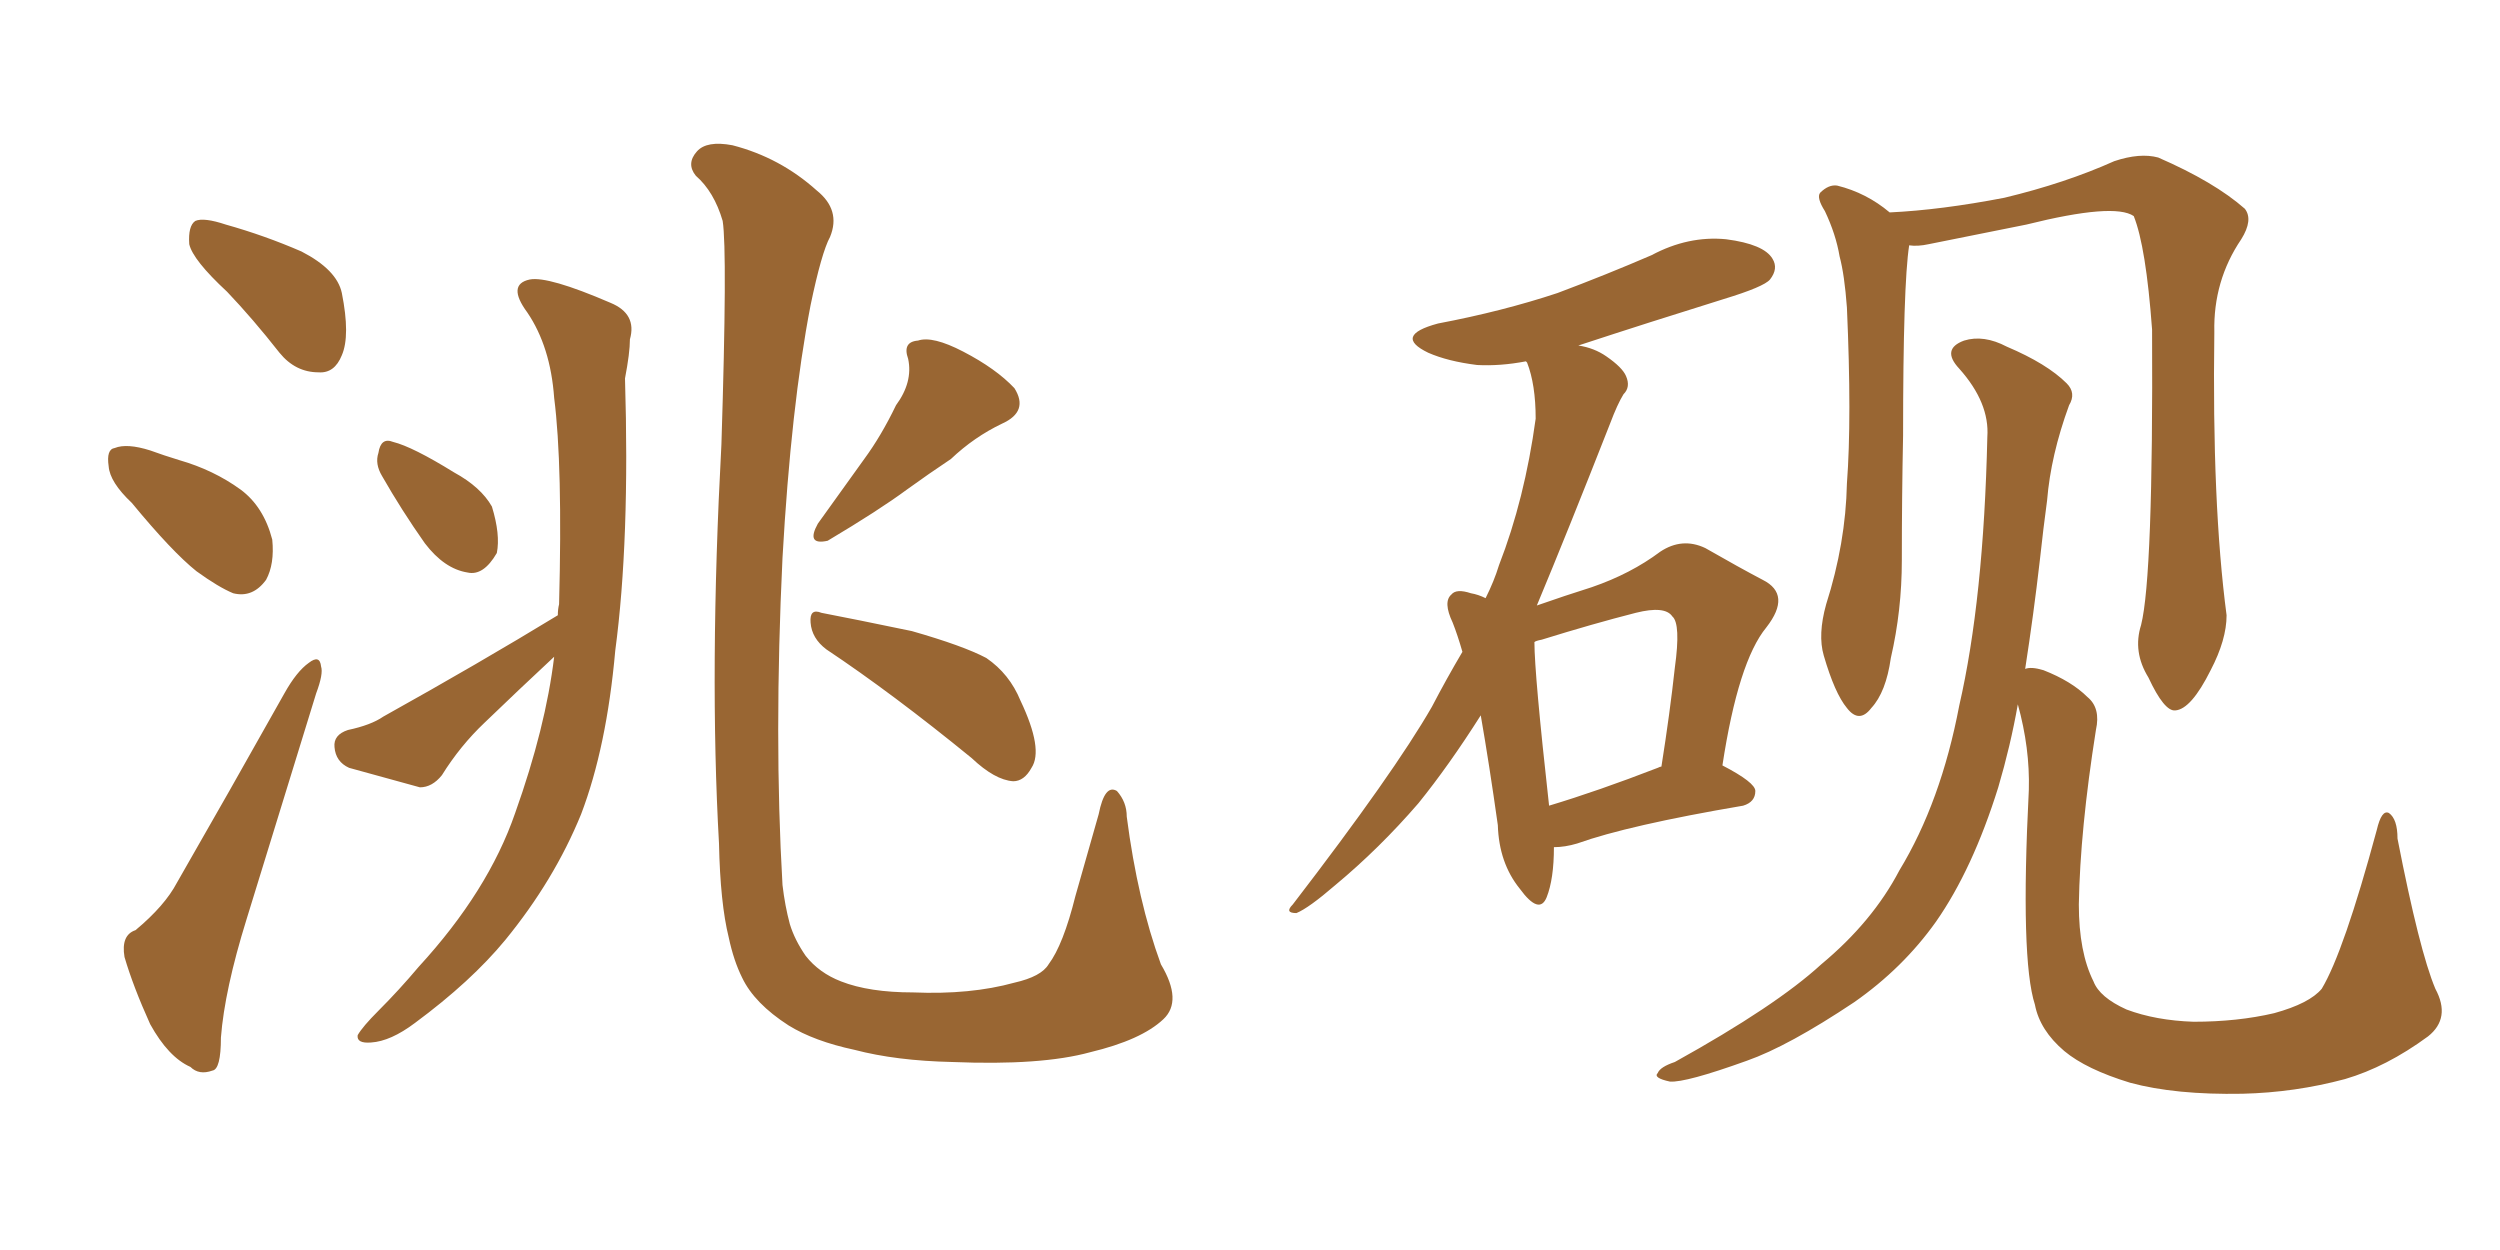 <svg xmlns="http://www.w3.org/2000/svg" xmlns:xlink="http://www.w3.org/1999/xlink" width="300" height="150"><path fill="#996633" padding="10" d="M27.25 35.01L27.25 35.01Q23.14 31.20 22.71 29.30L22.71 29.30Q22.56 27.10 23.44 26.51L23.44 26.51Q24.46 26.07 27.10 26.95L27.10 26.95Q31.79 28.27 36.18 30.18L36.18 30.18Q40.43 32.37 41.02 35.16L41.02 35.16Q42.04 40.28 41.02 42.63L41.02 42.63Q40.14 44.82 38.23 44.68L38.23 44.68Q35.45 44.68 33.54 42.33L33.54 42.33Q30.32 38.23 27.25 35.01ZM15.82 60.35L15.82 60.35Q13.18 57.86 13.04 55.96L13.04 55.96Q12.74 53.91 13.77 53.76L13.77 53.76Q15.23 53.17 18.02 54.05L18.02 54.05Q19.63 54.64 21.53 55.22L21.53 55.22Q25.63 56.40 28.86 58.74L28.86 58.74Q31.64 60.79 32.67 64.75L32.67 64.75Q32.96 67.68 31.93 69.58L31.93 69.58Q30.32 71.78 27.98 71.19L27.98 71.19Q26.22 70.46 23.58 68.55L23.58 68.55Q20.65 66.21 15.82 60.35ZM16.26 111.62L16.26 111.62Q19.78 108.69 21.24 105.91L21.24 105.91Q27.39 95.21 34.13 83.20L34.13 83.20Q35.60 80.57 37.06 79.54L37.06 79.54Q38.38 78.52 38.53 79.98L38.53 79.98Q38.82 80.86 37.94 83.20L37.94 83.20Q33.98 96.09 29.59 110.30L29.59 110.30Q26.95 118.80 26.51 124.51L26.51 124.51Q26.51 128.32 25.49 128.47L25.49 128.47Q23.88 129.05 22.85 128.03L22.85 128.03Q20.21 126.86 18.02 122.90L18.02 122.90Q15.97 118.36 14.94 114.84L14.94 114.84Q14.50 112.21 16.26 111.62ZM45.85 57.13L45.85 57.13Q44.97 55.66 45.41 54.35L45.41 54.35Q45.70 52.44 47.17 53.03L47.17 53.03Q49.51 53.61 54.49 56.69L54.49 56.69Q57.71 58.45 59.03 60.79L59.03 60.79Q60.06 64.16 59.62 66.36L59.62 66.36Q58.01 69.14 56.10 68.70L56.10 68.70Q53.32 68.26 50.98 65.19L50.98 65.19Q48.19 61.23 45.85 57.13ZM66.94 73.83L66.94 73.83Q66.94 73.10 67.09 72.51L67.09 72.51Q67.53 55.81 66.50 47.75L66.50 47.75Q66.06 41.60 63.28 37.50L63.28 37.50Q60.79 34.13 63.57 33.54L63.57 33.54Q65.77 33.11 73.24 36.33L73.24 36.33Q76.46 37.65 75.59 40.72L75.59 40.72Q75.59 42.33 75 45.41L75 45.41Q75.59 64.89 73.83 78.08L73.83 78.08Q72.80 89.65 69.73 97.71L69.73 97.71Q66.50 105.62 60.64 112.79L60.64 112.79Q56.54 117.77 49.80 122.75L49.80 122.75Q46.88 124.95 44.53 125.10L44.53 125.10Q42.77 125.24 42.92 124.22L42.92 124.22Q43.51 123.19 45.41 121.29L45.41 121.29Q47.90 118.80 50.24 116.02L50.24 116.02Q58.59 106.93 61.82 97.56L61.82 97.56Q65.48 87.30 66.50 78.81L66.50 78.81Q62.26 82.76 58.15 86.72L58.15 86.72Q55.22 89.50 53.03 93.02L53.03 93.02Q51.86 94.48 50.39 94.48L50.39 94.48Q45.56 93.16 41.89 92.14L41.89 92.14Q40.28 91.41 40.14 89.65L40.14 89.65Q39.99 88.18 41.75 87.60L41.75 87.60Q44.53 87.01 46.00 85.99L46.00 85.99Q57.57 79.54 66.94 73.83ZM139.60 122.31L139.60 122.31Q136.96 124.80 130.81 126.27L130.81 126.27Q124.95 127.88 114.26 127.44L114.26 127.44Q107.52 127.29 102.54 125.98L102.54 125.98Q97.71 124.95 94.63 123.05L94.63 123.05Q90.53 120.41 89.06 117.33L89.06 117.33Q88.04 115.28 87.45 112.50L87.45 112.50Q86.43 108.40 86.28 101.22L86.28 101.22Q85.11 80.57 86.57 53.32L86.57 53.32Q87.30 30.18 86.72 26.51L86.72 26.51Q85.69 23.00 83.50 21.09L83.50 21.09Q82.32 19.63 83.64 18.16L83.64 18.16Q84.81 16.85 87.89 17.43L87.89 17.43Q93.60 18.90 98.00 22.85L98.00 22.85Q100.93 25.20 99.61 28.42L99.61 28.42Q98.58 30.32 97.27 36.62L97.27 36.62Q94.92 48.78 93.90 66.94L93.90 66.94Q92.87 88.48 93.90 106.20L93.90 106.20Q94.19 108.69 94.78 110.89L94.78 110.89Q95.36 112.79 96.68 114.70L96.68 114.70Q98.29 116.75 100.93 117.77L100.93 117.77Q104.30 119.09 109.57 119.09L109.57 119.09Q116.46 119.38 121.73 117.92L121.73 117.92Q124.95 117.19 125.83 115.72L125.83 115.72Q127.59 113.38 129.05 107.52L129.05 107.52Q130.81 101.37 131.84 97.71L131.84 97.71Q132.57 94.04 134.03 94.92L134.03 94.92Q135.21 96.24 135.21 98.00L135.21 98.00Q136.52 108.11 139.31 115.72L139.31 115.72Q141.94 120.12 139.60 122.31ZM107.52 48.63L107.52 48.63Q109.57 45.85 108.98 43.07L108.98 43.07Q108.25 41.02 110.16 40.87L110.16 40.87Q111.91 40.28 115.58 42.19L115.58 42.19Q119.53 44.24 121.73 46.58L121.73 46.58Q123.49 49.37 120.26 50.83L120.26 50.83Q116.89 52.44 114.11 55.08L114.11 55.08Q111.47 56.84 108.84 58.74L108.84 58.74Q105.47 61.23 99.32 64.89L99.32 64.89Q96.68 65.48 98.14 62.84L98.14 62.84Q101.07 58.74 103.71 55.08L103.71 55.08Q105.76 52.29 107.52 48.63ZM99.17 77.93L99.17 77.93L99.17 77.93Q97.41 76.61 97.27 74.71L97.27 74.71Q97.12 72.95 98.58 73.54L98.58 73.54Q102.39 74.27 109.42 75.73L109.42 75.73Q115.58 77.49 118.36 78.96L118.36 78.96Q121.14 80.86 122.46 84.08L122.46 84.08Q125.24 89.94 123.78 92.14L123.78 92.14Q122.90 93.75 121.58 93.75L121.58 93.75Q119.38 93.60 116.60 90.97L116.60 90.97Q107.08 83.20 99.17 77.93ZM186.47 101.66L186.47 101.66Q186.47 105.47 185.60 107.67L185.60 107.67Q184.72 109.86 182.37 106.64L182.37 106.64Q179.88 103.56 179.74 99.02L179.74 99.02Q178.71 91.70 177.69 85.84L177.69 85.84Q173.88 91.85 170.21 96.39L170.21 96.39Q165.53 101.81 160.25 106.20L160.25 106.20Q157.03 108.98 155.57 109.57L155.57 109.57Q154.10 109.57 155.13 108.54L155.13 108.54Q167.29 92.72 171.83 84.81L171.83 84.81Q173.58 81.45 175.49 78.22L175.49 78.22Q174.90 76.17 174.32 74.71L174.32 74.71Q173.14 72.22 174.17 71.34L174.17 71.34Q174.76 70.61 176.51 71.19L176.51 71.19Q177.39 71.34 178.27 71.78L178.27 71.78Q179.30 69.73 179.88 67.82L179.88 67.82Q182.96 59.91 184.28 50.24L184.28 50.24Q184.28 46.14 183.25 43.51L183.25 43.51Q183.11 43.36 183.11 43.36L183.11 43.36Q180.03 43.95 177.25 43.80L177.25 43.80Q173.73 43.36 171.39 42.33L171.39 42.33Q167.14 40.28 172.56 38.82L172.56 38.82Q180.32 37.35 186.91 35.16L186.91 35.16Q192.77 32.96 198.19 30.62L198.19 30.62Q202.59 28.27 207.13 28.71L207.13 28.71Q211.67 29.30 212.70 31.05L212.70 31.05Q213.43 32.23 212.40 33.54L212.40 33.54Q211.67 34.42 206.84 35.89L206.84 35.89Q197.90 38.67 189.40 41.46L189.40 41.46Q191.31 41.75 192.77 42.77L192.77 42.77Q194.68 44.09 195.12 45.12L195.12 45.12Q195.70 46.44 194.82 47.31L194.82 47.31Q194.09 48.49 193.21 50.83L193.21 50.83Q188.09 63.87 184.42 72.66L184.42 72.66Q187.79 71.48 191.02 70.46L191.02 70.46Q195.70 68.85 199.22 66.21L199.22 66.21Q201.86 64.45 204.64 65.77L204.64 65.77Q208.74 68.12 211.52 69.58L211.52 69.58Q215.04 71.34 211.96 75.29L211.96 75.29Q208.59 79.39 206.69 91.85L206.69 91.85Q210.64 93.90 210.64 94.92L210.64 94.92Q210.64 96.24 209.18 96.68L209.18 96.68Q195.41 99.02 189.26 101.22L189.26 101.22Q187.79 101.66 186.47 101.66ZM198.93 92.14L198.93 92.14Q199.22 91.99 199.37 91.99L199.37 91.99Q200.39 85.55 200.98 80.13L200.98 80.13Q201.71 74.85 200.68 73.97L200.68 73.97Q199.80 72.66 196.29 73.54L196.29 73.54Q191.16 74.85 185.01 76.76L185.01 76.76Q184.28 76.90 184.13 77.05L184.13 77.05Q184.13 80.86 185.89 96.68L185.89 96.68Q191.75 94.92 198.93 92.14ZM256.93 75L256.93 75Q258.40 69.14 258.25 39.55L258.25 39.55Q257.52 29.59 256.05 25.93L256.05 25.93L256.05 25.93Q253.71 24.32 243.16 26.95L243.16 26.95Q238.04 27.98 231.45 29.30L231.45 29.30Q230.13 29.59 229.10 29.44L229.10 29.44Q228.37 34.13 228.37 52.29L228.37 52.29Q228.22 59.62 228.22 67.24L228.22 67.24Q228.22 73.24 226.90 78.96L226.90 78.96Q226.32 83.06 224.56 84.96L224.56 84.96Q223.10 86.87 221.63 84.96L221.63 84.96Q220.17 83.20 218.85 78.66L218.85 78.66Q218.12 76.17 219.14 72.51L219.14 72.51Q221.48 65.19 221.63 58.01L221.63 58.01Q222.22 50.24 221.63 36.91L221.63 36.91Q221.34 32.96 220.75 30.76L220.75 30.76Q220.31 28.13 218.99 25.34L218.99 25.34Q217.97 23.73 218.41 23.14L218.41 23.14Q219.43 22.12 220.46 22.27L220.46 22.27Q223.97 23.14 226.76 25.49L226.76 25.49Q232.91 25.20 240.53 23.73L240.53 23.73Q247.85 21.97 253.71 19.34L253.71 19.34Q256.79 18.31 258.98 18.90L258.98 18.90Q265.72 21.83 269.38 25.05L269.38 25.05Q270.41 26.37 268.95 28.71L268.95 28.71Q265.58 33.69 265.72 39.84L265.72 39.84Q265.43 60.50 267.19 73.83L267.19 73.83L267.19 73.83Q267.19 76.76 265.28 80.42L265.28 80.42Q262.94 85.11 261.04 85.25L261.04 85.25Q259.72 85.40 257.81 81.30L257.81 81.30Q255.91 78.22 256.93 75ZM243.02 80.27L243.02 80.27L243.02 80.27Q243.75 79.98 245.21 80.42L245.21 80.42Q248.58 81.74 250.49 83.64L250.49 83.64Q252.10 84.96 251.51 87.60L251.51 87.60Q249.61 99.61 249.46 108.54L249.46 108.54Q249.46 114.26 251.22 117.77L251.22 117.77Q251.95 119.68 255.18 121.14L255.18 121.14Q258.69 122.46 263.23 122.61L263.23 122.61Q268.51 122.61 272.90 121.58L272.90 121.58Q277.15 120.41 278.61 118.65L278.61 118.65Q281.25 114.26 285.21 99.61L285.21 99.61Q285.79 97.12 286.67 97.56L286.67 97.56Q287.70 98.29 287.70 100.63L287.70 100.63Q290.33 114.11 292.24 118.65L292.24 118.65Q294.14 122.17 291.36 124.37L291.36 124.37Q286.38 128.03 281.40 129.49L281.40 129.49Q275.39 131.10 269.09 131.25L269.09 131.25Q261.04 131.40 255.62 129.93L255.62 129.93Q250.34 128.32 247.71 126.12L247.71 126.12Q244.78 123.63 244.19 120.56L244.19 120.56Q242.43 115.14 243.46 94.78L243.46 94.78Q243.60 89.79 242.14 84.52L242.14 84.52Q241.26 89.50 239.79 94.48L239.79 94.48Q236.72 104.30 232.32 110.60L232.32 110.60Q228.37 116.16 222.51 120.26L222.51 120.26Q214.60 125.54 209.62 127.29L209.62 127.29Q202.29 129.93 200.39 129.79L200.39 129.79Q198.34 129.35 198.93 128.76L198.93 128.76Q199.22 128.03 200.98 127.44L200.98 127.44Q213.13 120.70 218.55 115.72L218.55 115.72Q224.71 110.60 227.93 104.44L227.93 104.44Q232.91 96.24 235.11 84.67L235.11 84.67Q238.04 71.92 238.48 52.44L238.48 52.44Q238.77 48.34 235.11 44.24L235.11 44.24Q232.91 41.89 235.69 40.87L235.69 40.87Q238.04 40.14 240.82 41.60L240.82 41.60Q245.65 43.65 248.00 46.00L248.00 46.00Q249.17 47.17 248.29 48.63L248.29 48.63Q246.09 54.64 245.65 60.06L245.65 60.06Q245.21 63.28 244.78 67.24L244.78 67.24Q244.04 73.68 243.02 80.27Z"/></svg>
